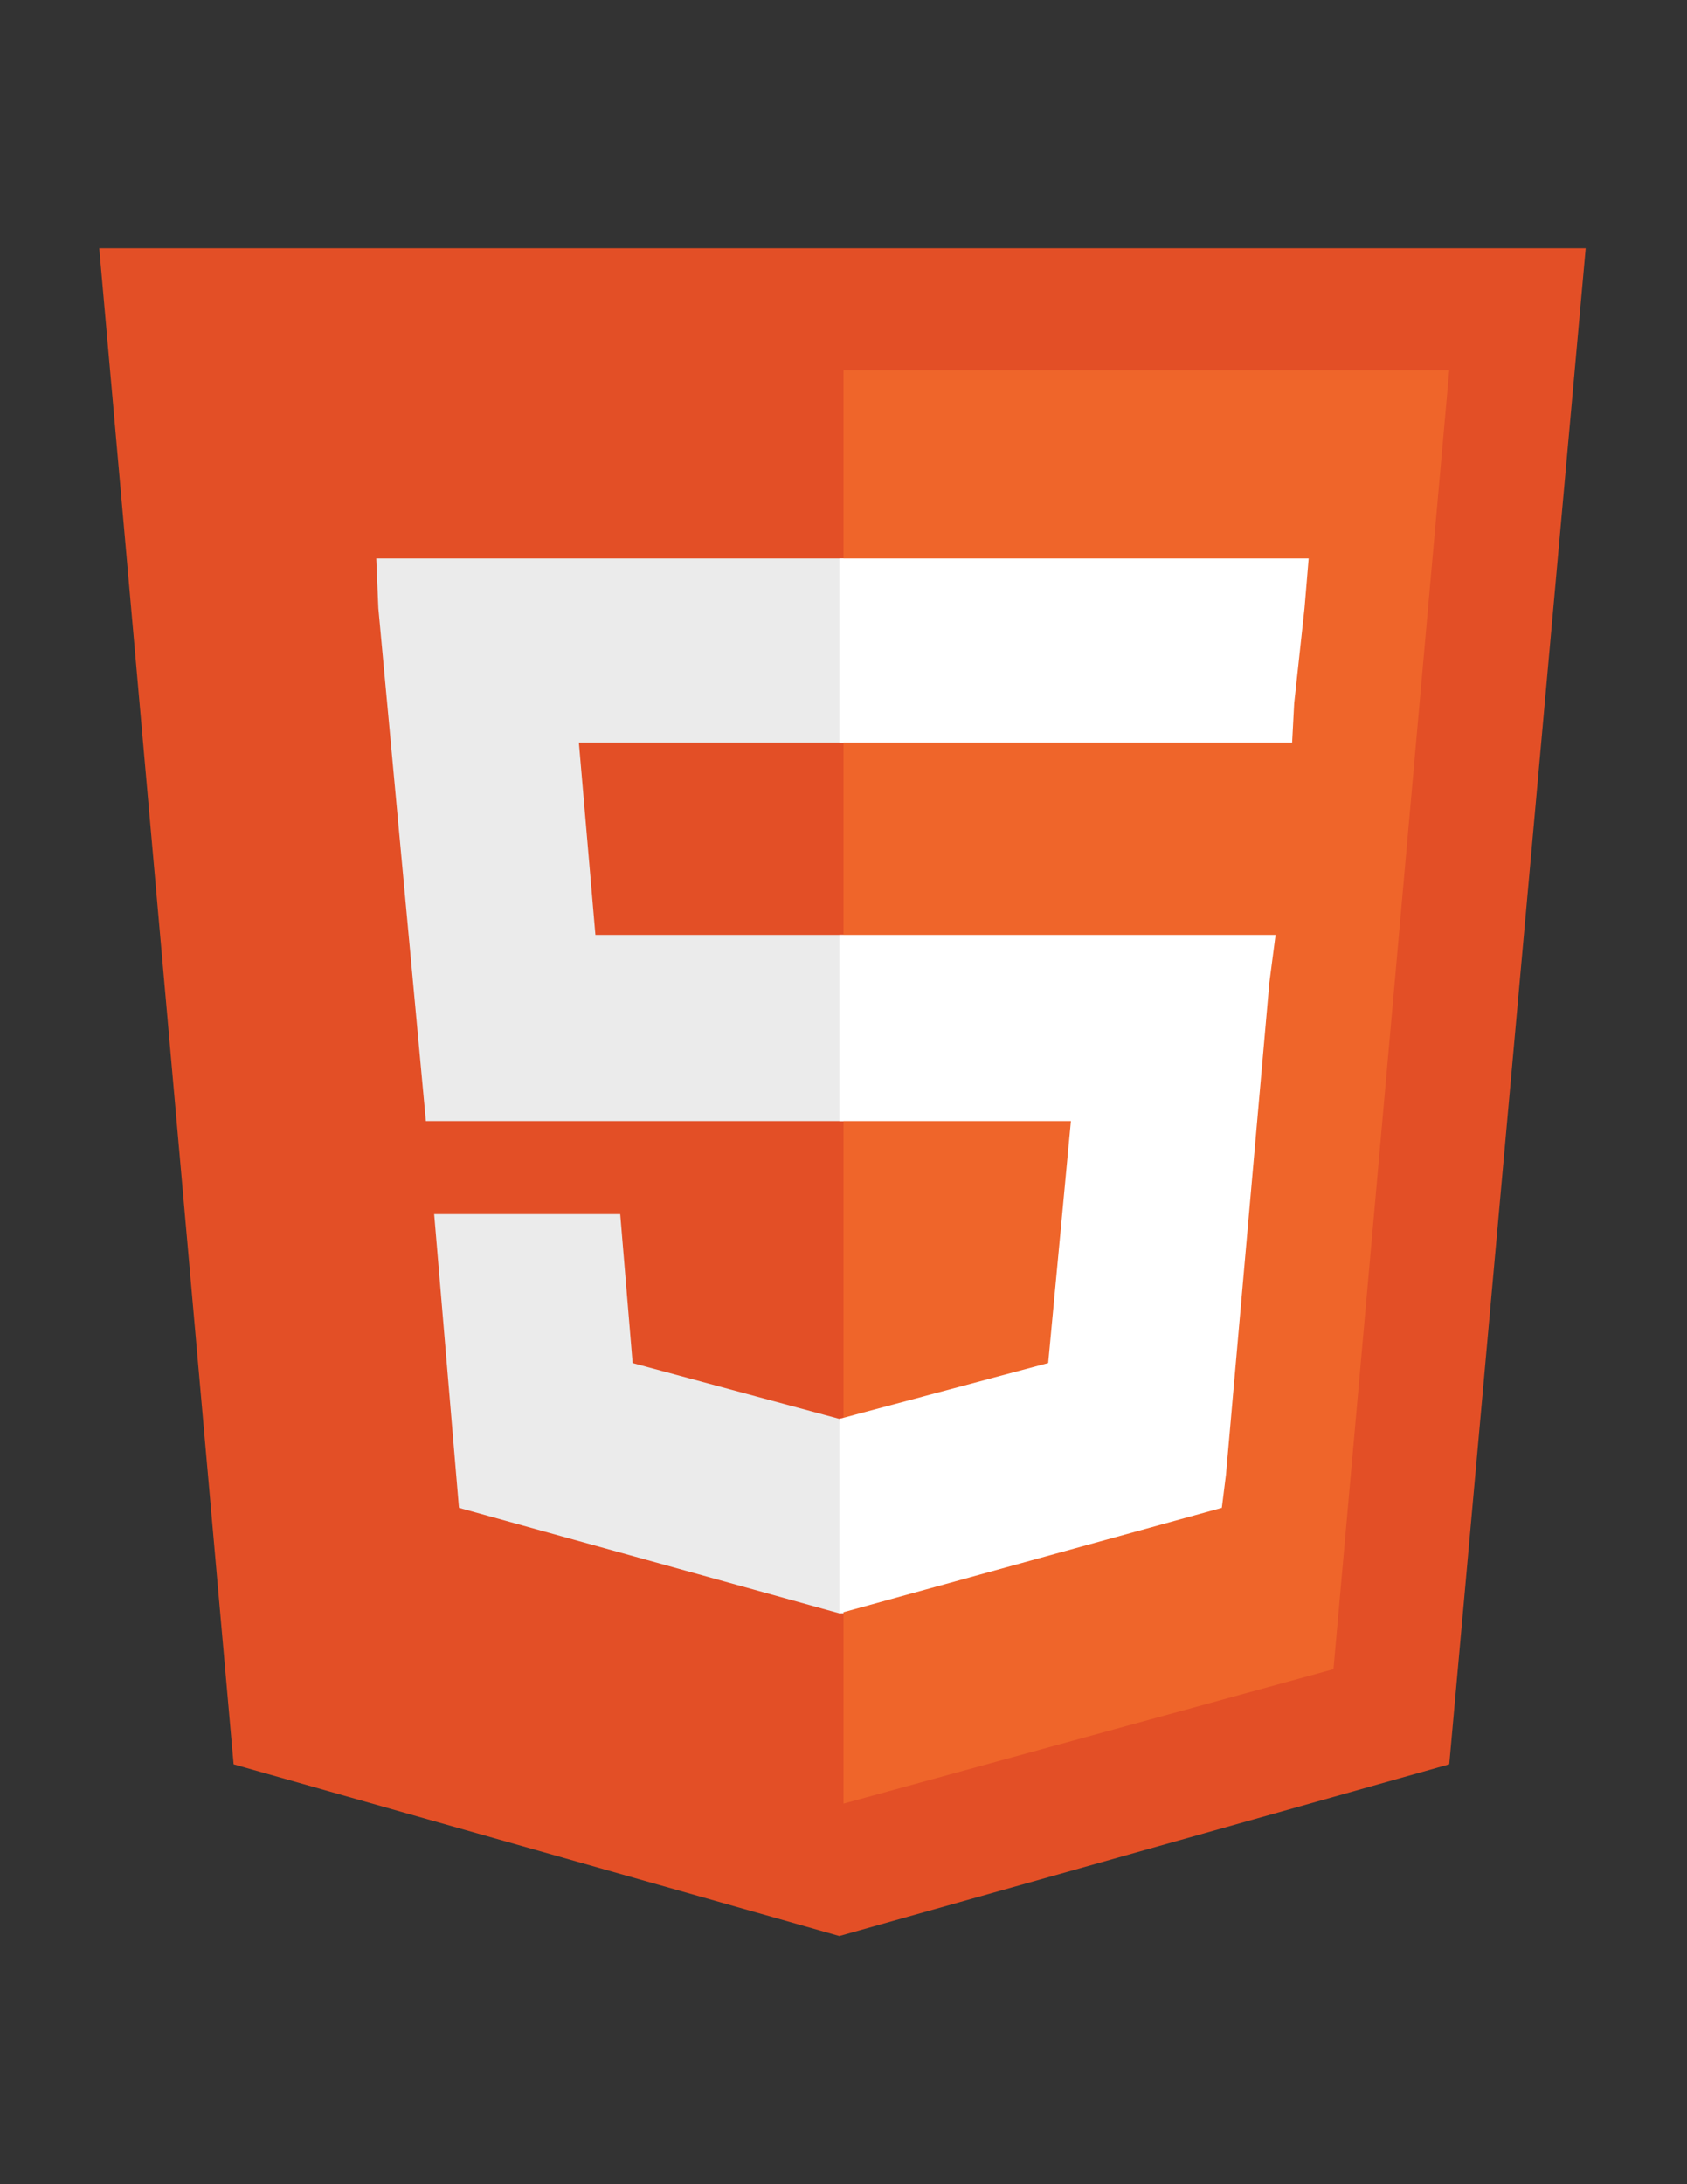 <?xml version="1.0" encoding="UTF-8"?>
<!DOCTYPE svg PUBLIC "-//W3C//DTD SVG 1.1//EN" "http://www.w3.org/Graphics/SVG/1.1/DTD/svg11.dtd">
<!-- Creator: CorelDRAW X8 -->
<svg xmlns="http://www.w3.org/2000/svg" xml:space="preserve" width="816px" height="1056px" version="1.1" style="shape-rendering:geometricPrecision; text-rendering:geometricPrecision; image-rendering:optimizeQuality; fill-rule:evenodd; clip-rule:evenodd"
viewBox="0 0 816 1056"
 xmlns:xlink="http://www.w3.org/1999/xlink">
 <rect x="0" y="0" width="816" height="1056" fill="#333333" stroke="none"/>
 <defs>
  <style type="text/css">
   <![CDATA[
    .fil0 {fill:#E34F26}
    .fil2 {fill:#EBEBEB}
    .fil1 {fill:#EF652A}
    .fil3 {fill:white}
   ]]>
  </style>
 </defs>
 <g id="Layer_x0020_1">
  <g>
   <path class="fil0" d="M113 853l-65 -733 719 0 -66 733 -295 83 -293 -83zm0 0l0 0 0 0z"/>
  </g>
  <g>
   <path class="fil1" d="M408 872l237 -65 56 -628 -293 0 0 693zm0 0l0 0 0 0z"/>
  </g>
  <path class="fil2" d="M408 452l-120 0 -8 -93 128 0 0 -89 -2 0 -224 0 1 24 23 248 202 0 0 -90zm0 234l-2 0 -100 -27 -6 -72 -48 0 -42 0 12 142 184 51 2 0 0 -94z"/>
  <path class="fil3" d="M406 452l0 90 112 0 -11 117 -101 27 0 94 185 -51 2 -16 21 -238 3 -23 -26 0 -185 0zm0 -182l0 56 0 33 0 0 219 0 0 0 0 0 1 -19 5 -46 2 -24 -227 0z"/>
 </g>
</svg>
